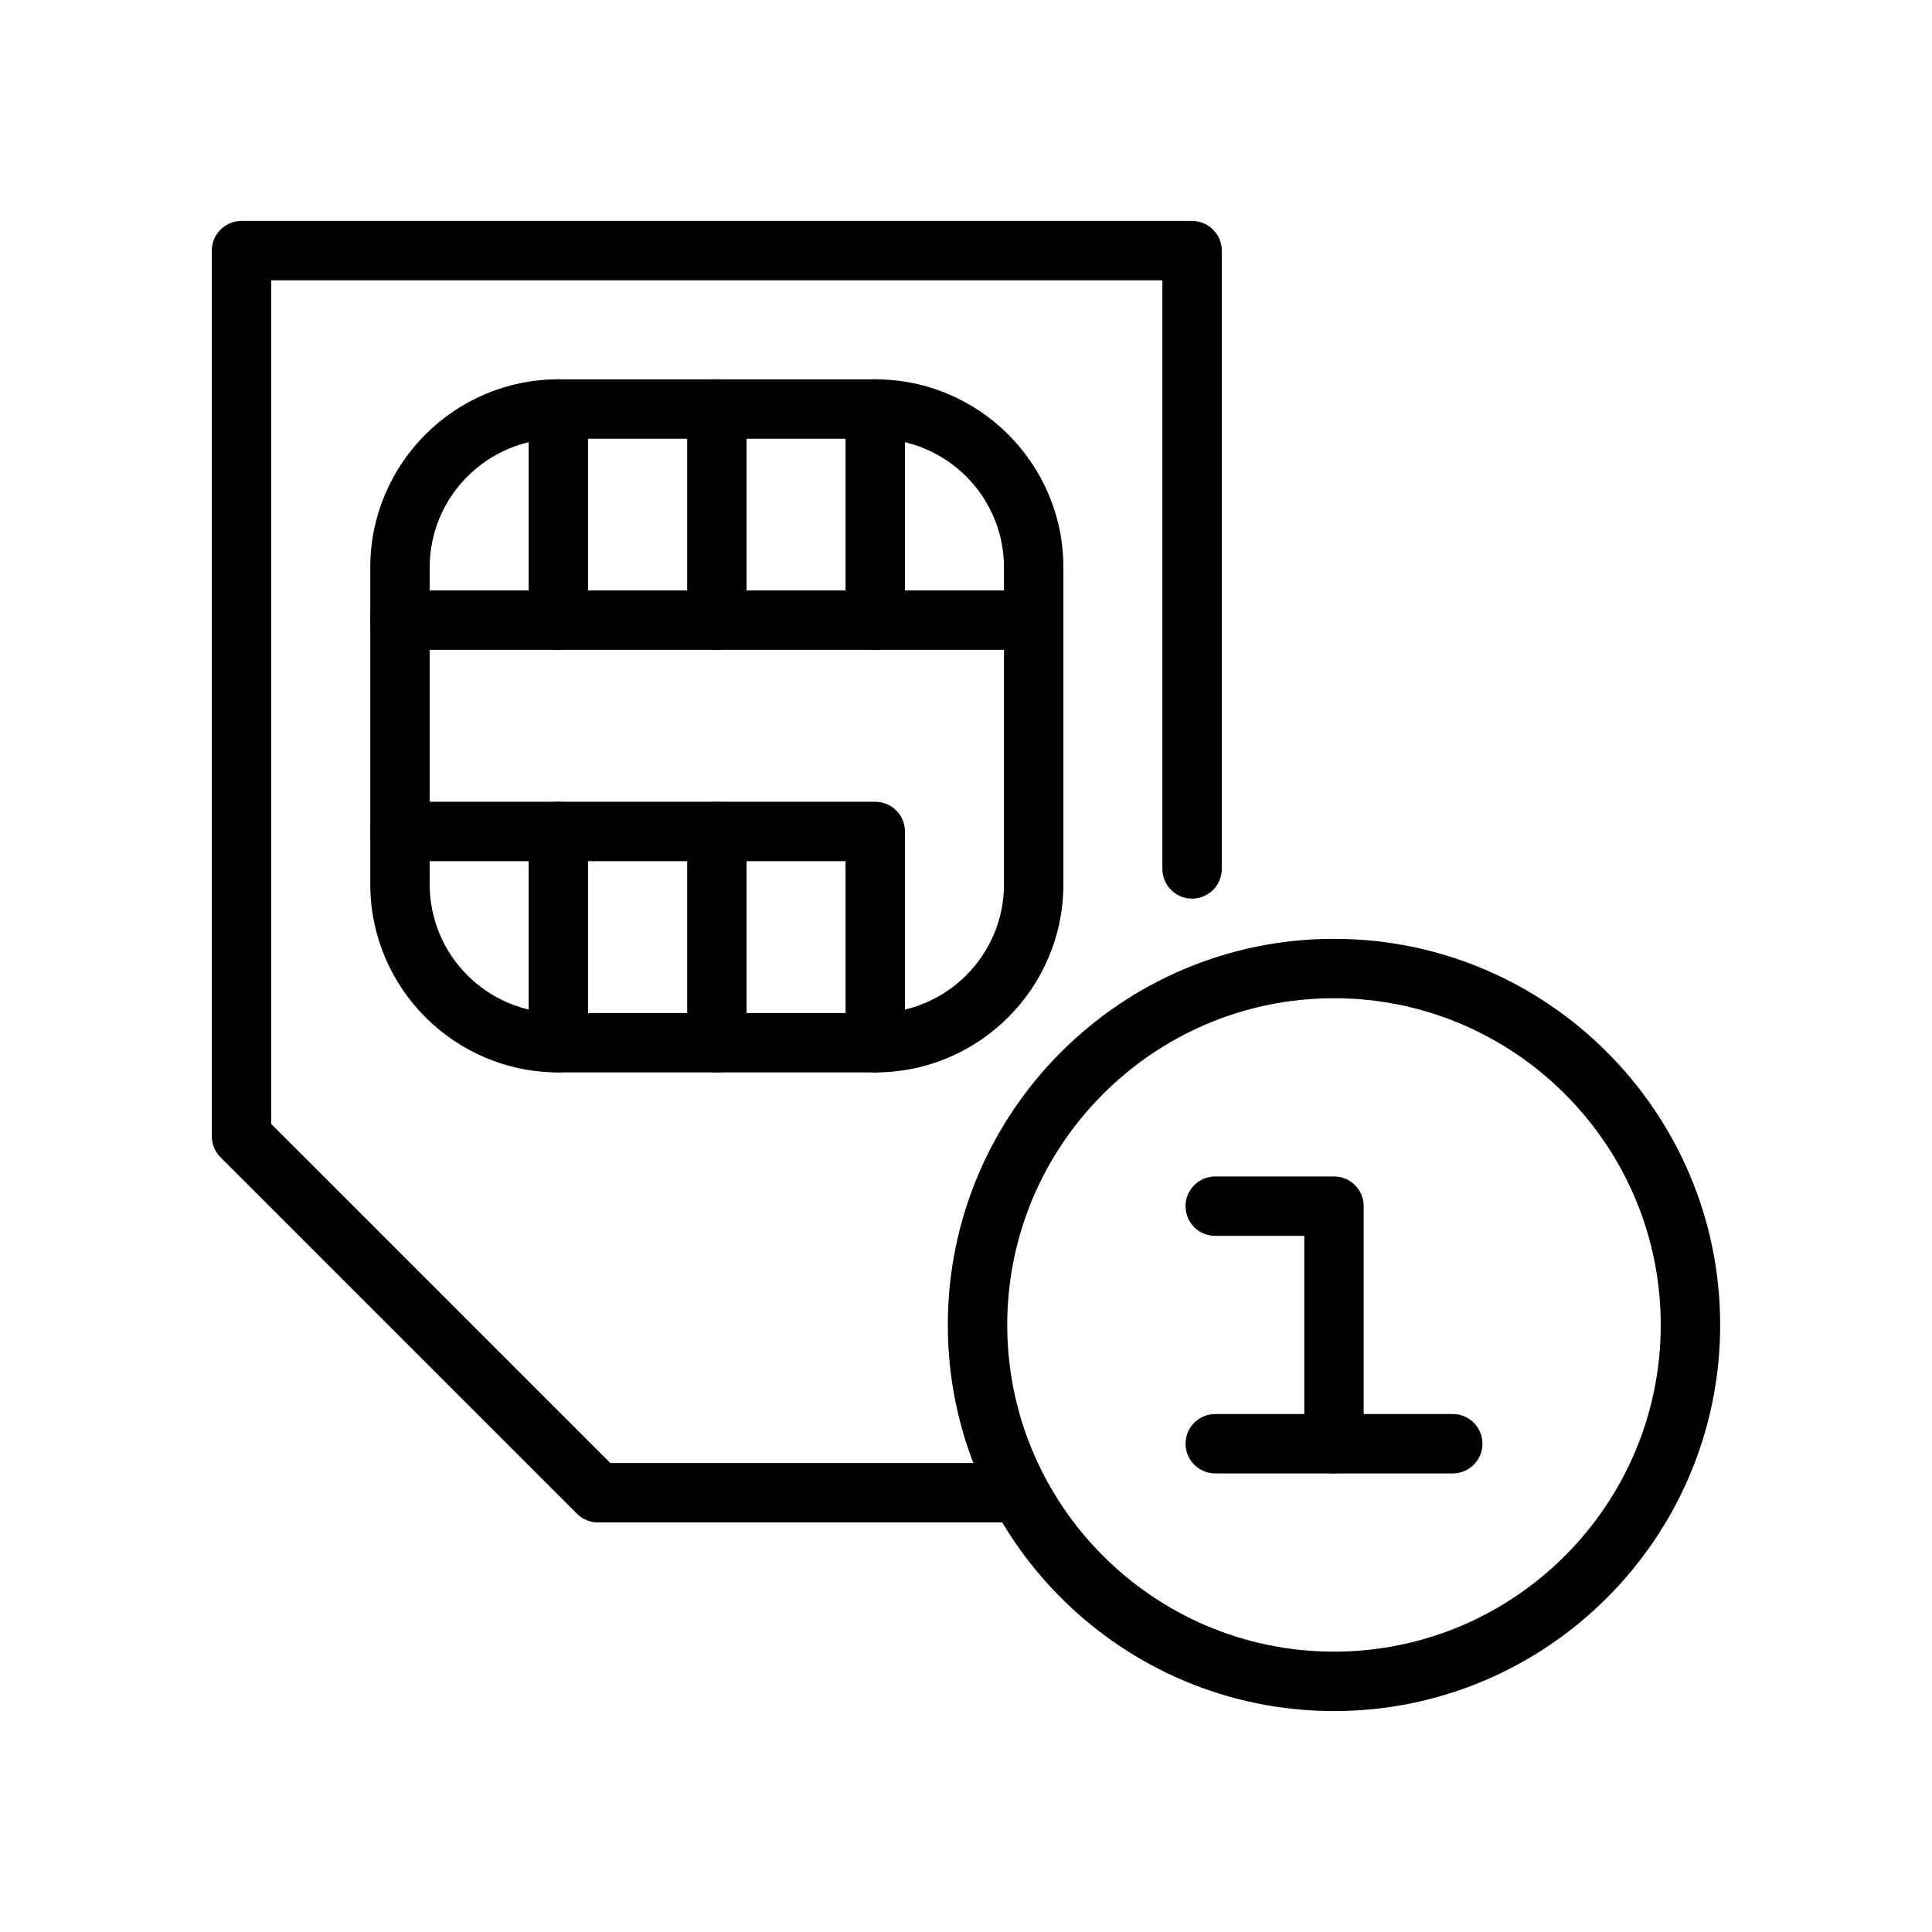 <?xml version="1.0" encoding="UTF-8"?>
<!-- Uploaded to: ICON Repo, www.iconrepo.com, Generator: ICON Repo Mixer Tools -->
<svg fill="#000000" width="800px" height="800px" version="1.1" viewBox="144 144 512 512" xmlns="http://www.w3.org/2000/svg">
 <g>
  <path d="m413.34 547.46h-110.87c-2.094 0-4.094-0.828-5.566-2.305l-94.465-94.457c-1.48-1.48-2.305-3.481-2.305-5.566v-234.71c0-4.344 3.519-7.871 7.871-7.871h251.91c4.352 0 7.871 3.527 7.871 7.871v163.85c0 4.344-3.519 7.871-7.871 7.871-4.352 0-7.871-3.527-7.871-7.871l-0.004-155.98h-236.16v223.58l89.852 89.844h107.61c4.352 0 7.871 3.527 7.871 7.871 0.004 4.344-3.516 7.871-7.871 7.871z"/>
  <path d="m375.95 428.2h-83.977c-27.48 0-49.844-22.355-49.844-49.844l-0.004-83.988c0-27.488 22.363-49.844 49.844-49.844h83.98c27.488 0 49.863 22.355 49.863 49.844v83.988c0 27.488-22.367 49.844-49.863 49.844zm-83.977-167.93c-18.805 0-34.102 15.297-34.102 34.102l-0.004 83.988c0 18.805 15.297 34.102 34.102 34.102h83.98c18.812 0 34.117-15.297 34.117-34.102v-83.988c0-18.805-15.305-34.102-34.117-34.102z"/>
  <path d="m417.94 316.21h-167.94c-4.352 0-7.871-3.527-7.871-7.871s3.519-7.871 7.871-7.871h167.94c4.352 0 7.871 3.527 7.871 7.871 0.004 4.348-3.516 7.871-7.871 7.871z"/>
  <path d="m375.95 316.21c-4.352 0-7.871-3.527-7.871-7.871v-55.953c0-4.344 3.519-7.871 7.871-7.871 4.352 0 7.871 3.527 7.871 7.871v55.953c0 4.356-3.519 7.871-7.871 7.871z"/>
  <path d="m375.95 428.2c-4.352 0-7.871-3.527-7.871-7.871v-48.113h-118.08c-4.352 0-7.871-3.527-7.871-7.871s3.519-7.871 7.871-7.871h125.95c4.352 0 7.871 3.527 7.871 7.871v55.984c0 4.344-3.519 7.871-7.871 7.871z"/>
  <path d="m333.98 316.21c-4.352 0-7.871-3.527-7.871-7.871v-55.953c0-4.344 3.519-7.871 7.871-7.871 4.352 0 7.871 3.527 7.871 7.871v55.953c0 4.356-3.519 7.871-7.871 7.871z"/>
  <path d="m333.98 428.2c-4.352 0-7.871-3.527-7.871-7.871v-55.984c0-4.344 3.519-7.871 7.871-7.871 4.352 0 7.871 3.527 7.871 7.871v55.984c0 4.344-3.519 7.871-7.871 7.871z"/>
  <path d="m291.97 316.21c-4.352 0-7.871-3.527-7.871-7.871v-55.953c0-4.344 3.519-7.871 7.871-7.871 4.352 0 7.871 3.527 7.871 7.871v55.953c0 4.356-3.519 7.871-7.871 7.871z"/>
  <path d="m291.97 428.2c-4.352 0-7.871-3.527-7.871-7.871l-0.004-55.984c0-4.344 3.519-7.871 7.871-7.871s7.871 3.527 7.871 7.871v55.984c0.004 4.344-3.516 7.871-7.867 7.871z"/>
  <path d="m497.52 597.45c-56.426 0-102.34-45.902-102.34-102.32 0-56.418 45.91-102.33 102.34-102.33 56.426 0 102.34 45.91 102.34 102.33 0 56.418-45.906 102.32-102.34 102.32zm0-188.91c-47.742 0-86.594 38.84-86.594 86.586 0 47.734 38.848 86.578 86.594 86.578 47.742 0 86.594-38.84 86.594-86.578 0-47.746-38.848-86.586-86.594-86.586z"/>
  <path d="m497.52 534.47c-4.352 0-7.871-3.527-7.871-7.871v-55.082h-23.602c-4.352 0-7.871-3.527-7.871-7.871s3.519-7.871 7.871-7.871h31.473c4.352 0 7.871 3.527 7.871 7.871v62.953c0.004 4.344-3.523 7.871-7.871 7.871z"/>
  <path d="m529 534.47h-62.945c-4.352 0-7.871-3.527-7.871-7.871s3.519-7.871 7.871-7.871h62.945c4.352 0 7.871 3.527 7.871 7.871 0.004 4.344-3.523 7.871-7.871 7.871z"/>
 </g>
</svg>
